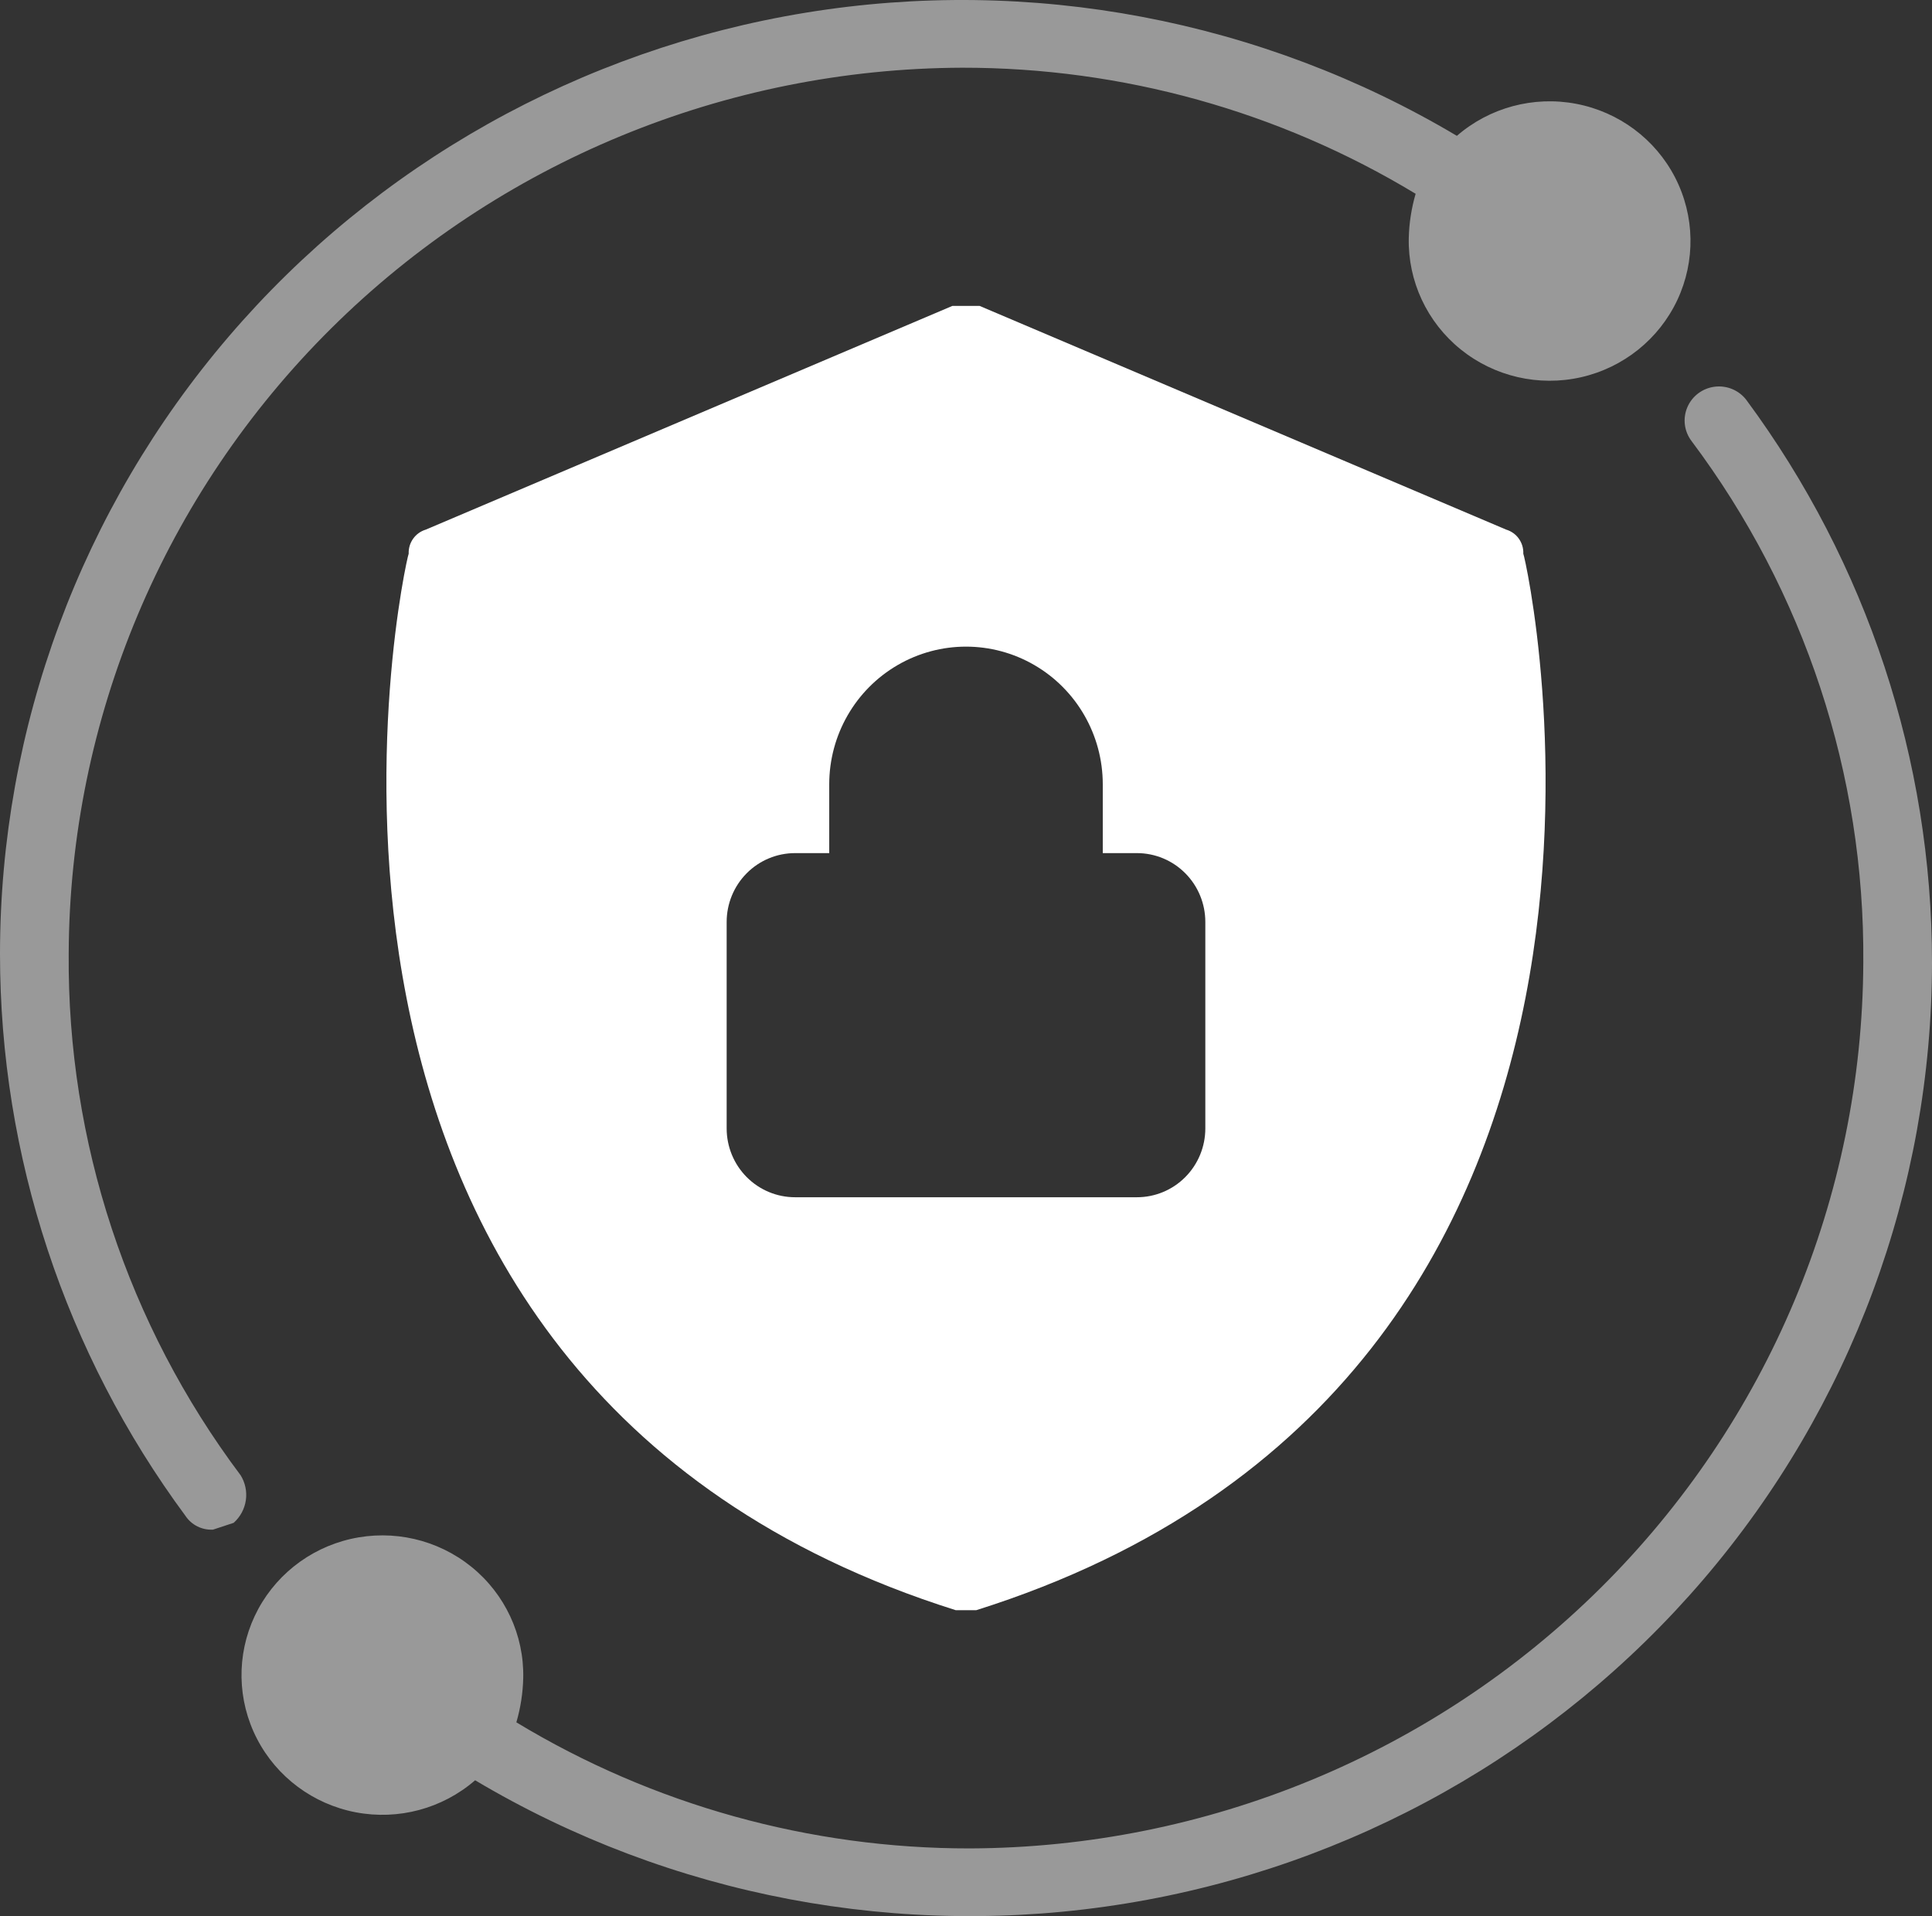 <svg width="120" height="119" viewBox="0 0 120 119" fill="none" xmlns="http://www.w3.org/2000/svg">
<rect x="0" y="0" width="120" height="119" fill="#333333" stroke="none"/>
<path d="M14.938 91.611C7.921 82.257 4.175 70.889 4.267 59.23C4.323 44.654 10.188 30.69 20.582 20.383C30.976 10.076 45.057 4.26 59.757 4.205C69.695 4.194 79.444 6.904 87.928 12.035C87.667 12.93 87.523 13.855 87.501 14.787C87.445 17.46 88.634 20.01 90.726 21.699C92.818 23.387 95.578 24.024 98.206 23.427C100.835 22.828 103.038 21.062 104.179 18.638C105.319 16.215 105.27 13.406 104.043 11.023C102.817 8.641 100.551 6.954 97.903 6.448C95.255 5.943 92.519 6.677 90.489 8.437C78.345 1.216 64.011 -1.495 50.041 0.789C36.07 3.072 23.369 10.2 14.205 20.903C5.041 31.606 0.006 45.188 3.3044e-07 59.23C-0.001 71.789 4.036 84.021 11.525 94.15C11.902 94.713 12.552 95.035 13.232 94.997L14.513 94.574C14.924 94.208 15.192 93.711 15.27 93.169C15.348 92.628 15.231 92.076 14.94 91.611L14.938 91.611Z" fill="white" fill-opacity="0.5"/>
<path d="M108.476 24.847C108.019 24.242 107.271 23.925 106.514 24.015C105.757 24.106 105.106 24.59 104.807 25.285C104.507 25.98 104.604 26.782 105.062 27.387C112.079 36.741 115.825 48.109 115.733 59.768C115.677 74.345 109.812 88.309 99.418 98.617C89.024 108.924 74.943 114.74 60.243 114.795C50.305 114.806 40.556 112.096 32.072 106.964C32.333 106.069 32.477 105.145 32.499 104.213C32.556 101.539 31.366 98.989 29.274 97.301C27.182 95.612 24.422 94.975 21.794 95.573C19.165 96.171 16.962 97.938 15.821 100.361C14.681 102.785 14.73 105.594 15.957 107.976C17.183 110.358 19.449 112.046 22.097 112.552C24.745 113.057 27.48 112.323 29.511 110.562C41.655 117.784 55.989 120.495 69.959 118.211C83.93 115.928 96.631 108.8 105.795 98.097C114.959 87.393 119.994 73.81 120 59.769C120.001 47.209 115.964 34.977 108.475 24.847L108.476 24.847Z" fill="white" fill-opacity="0.5"/>
<path d="M93.553 32.892L60.849 19H59.15L26.446 32.892C25.794 33.087 25.356 33.704 25.384 34.388C25.172 34.816 13.917 85.681 59.363 100H60.637C106.083 85.681 94.828 34.815 94.615 34.388C94.644 33.704 94.206 33.087 93.553 32.892ZM74.865 70.08C74.865 71.213 74.418 72.301 73.621 73.102C72.825 73.904 71.745 74.354 70.618 74.354H49.382C48.255 74.354 47.175 73.904 46.378 73.102C45.582 72.301 45.134 71.213 45.134 70.08V57.257C45.134 56.123 45.582 55.036 46.378 54.234C47.175 53.432 48.255 52.982 49.382 52.982H51.505V48.708C51.505 45.654 53.124 42.831 55.753 41.304C58.381 39.777 61.619 39.777 64.247 41.304C66.876 42.831 68.495 45.654 68.495 48.708V52.982H70.618C71.745 52.982 72.825 53.432 73.621 54.234C74.418 55.035 74.865 56.123 74.865 57.257V70.08Z" fill="white"/>
</svg>
